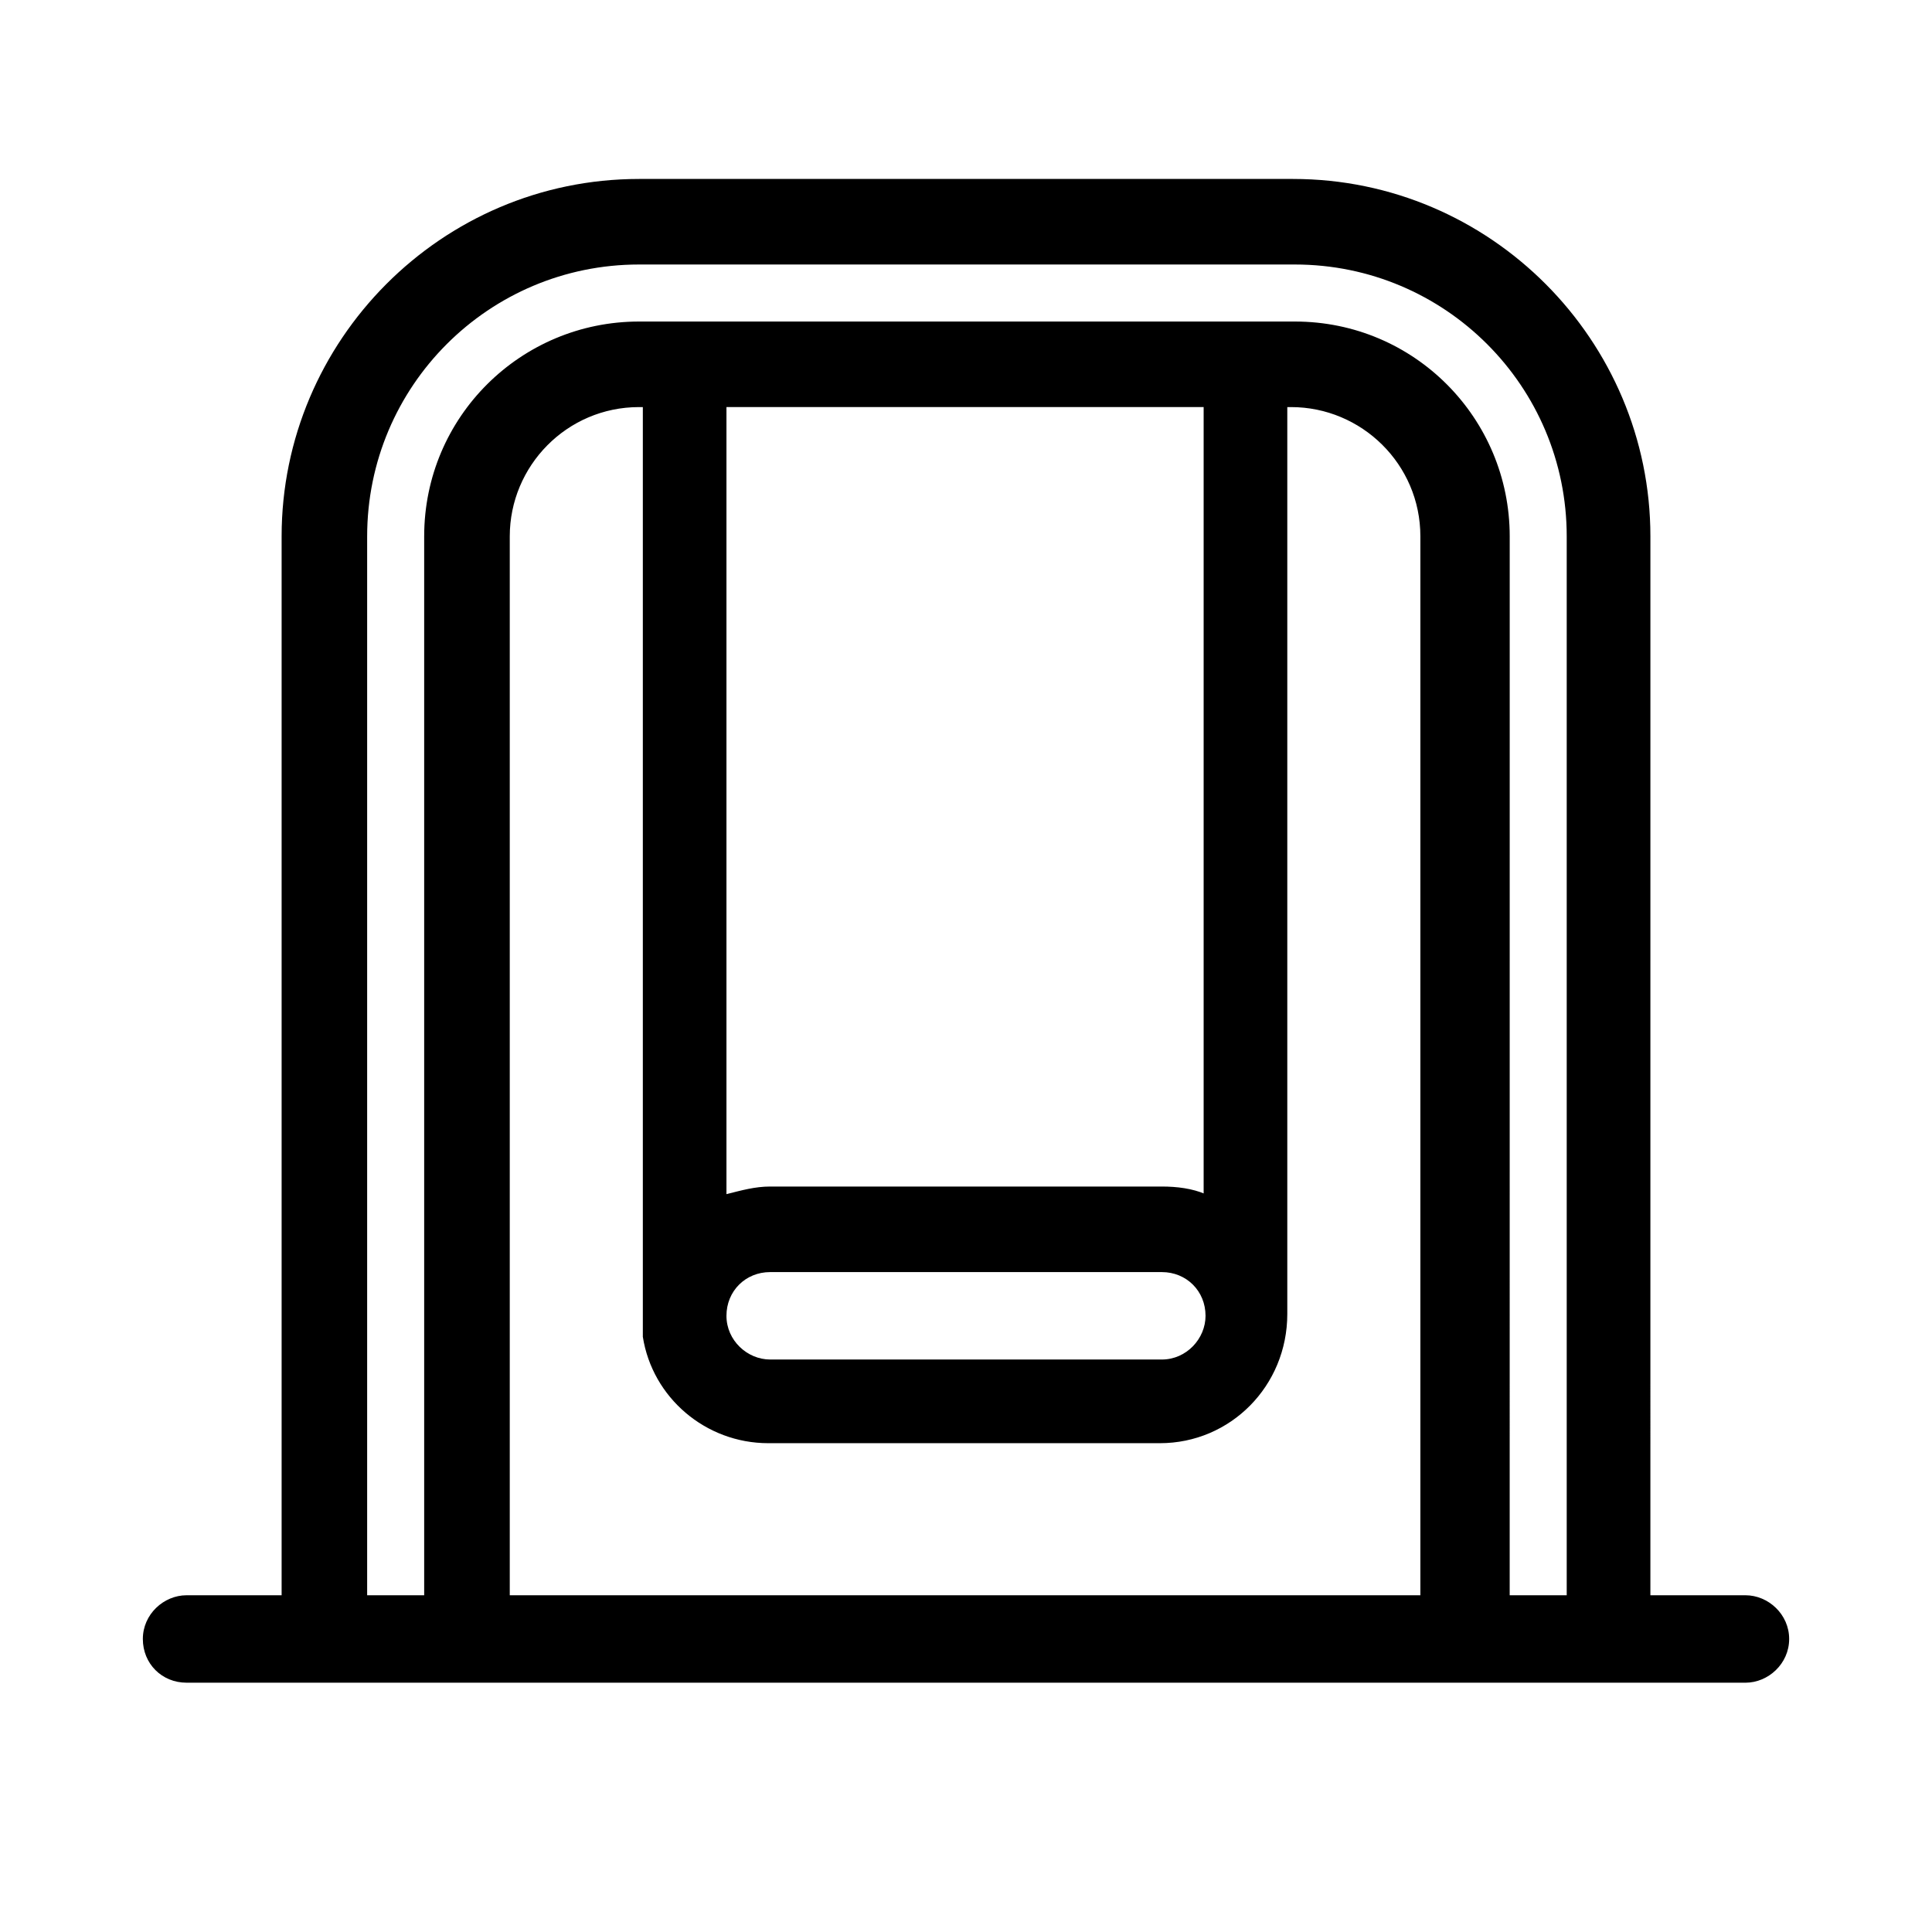 <?xml version="1.0" encoding="UTF-8"?>
<!-- Uploaded to: SVG Repo, www.svgrepo.com, Generator: SVG Repo Mixer Tools -->
<svg fill="#000000" width="800px" height="800px" version="1.1" viewBox="144 144 512 512" xmlns="http://www.w3.org/2000/svg">
 <path d="m606.56 566.76h-25.191l0.004-280.62c0-51.891-42.32-94.715-94.715-94.715h-173.31c-52.398 0-94.715 42.824-94.715 94.715v280.62h-25.191c-6.047 0-11.586 5.039-11.586 11.586 0 6.551 5.039 11.586 11.586 11.586l413.12 0.004c6.047 0 11.586-5.039 11.586-11.586 0.004-6.551-5.539-11.59-11.586-11.59zm-365.26-280.62c0-39.801 32.242-72.043 72.043-72.043h173.81c39.801 0 72.043 32.242 72.043 72.043v280.62h-15.113l0.008-280.62c0-31.234-25.191-56.93-56.93-56.93h-173.82c-31.234 0-56.93 25.191-56.93 56.93v280.62h-15.113zm222.18 174.32c-3.527-1.512-7.559-2.016-11.586-2.016h-103.79c-4.031 0-7.559 1.008-11.586 2.016v-208.58h126.46v208.58zm0 32.242c0 6.047-5.039 11.586-11.586 11.586h-103.79c-6.047 0-11.586-5.039-11.586-11.586 0-6.551 5.039-11.586 11.586-11.586h103.79c6.551 0 11.586 5.035 11.586 11.586zm-149.63 5.543h0.504c2.519 16.121 16.625 28.215 33.25 28.215h103.79c18.641 0 33.754-15.113 33.754-34.258v-240.32h1.008c18.641 0 34.258 15.113 34.258 34.258v280.62h-241.32v-280.62c0-18.641 15.113-34.258 34.258-34.258h1.008v246.36z"/>
</svg>